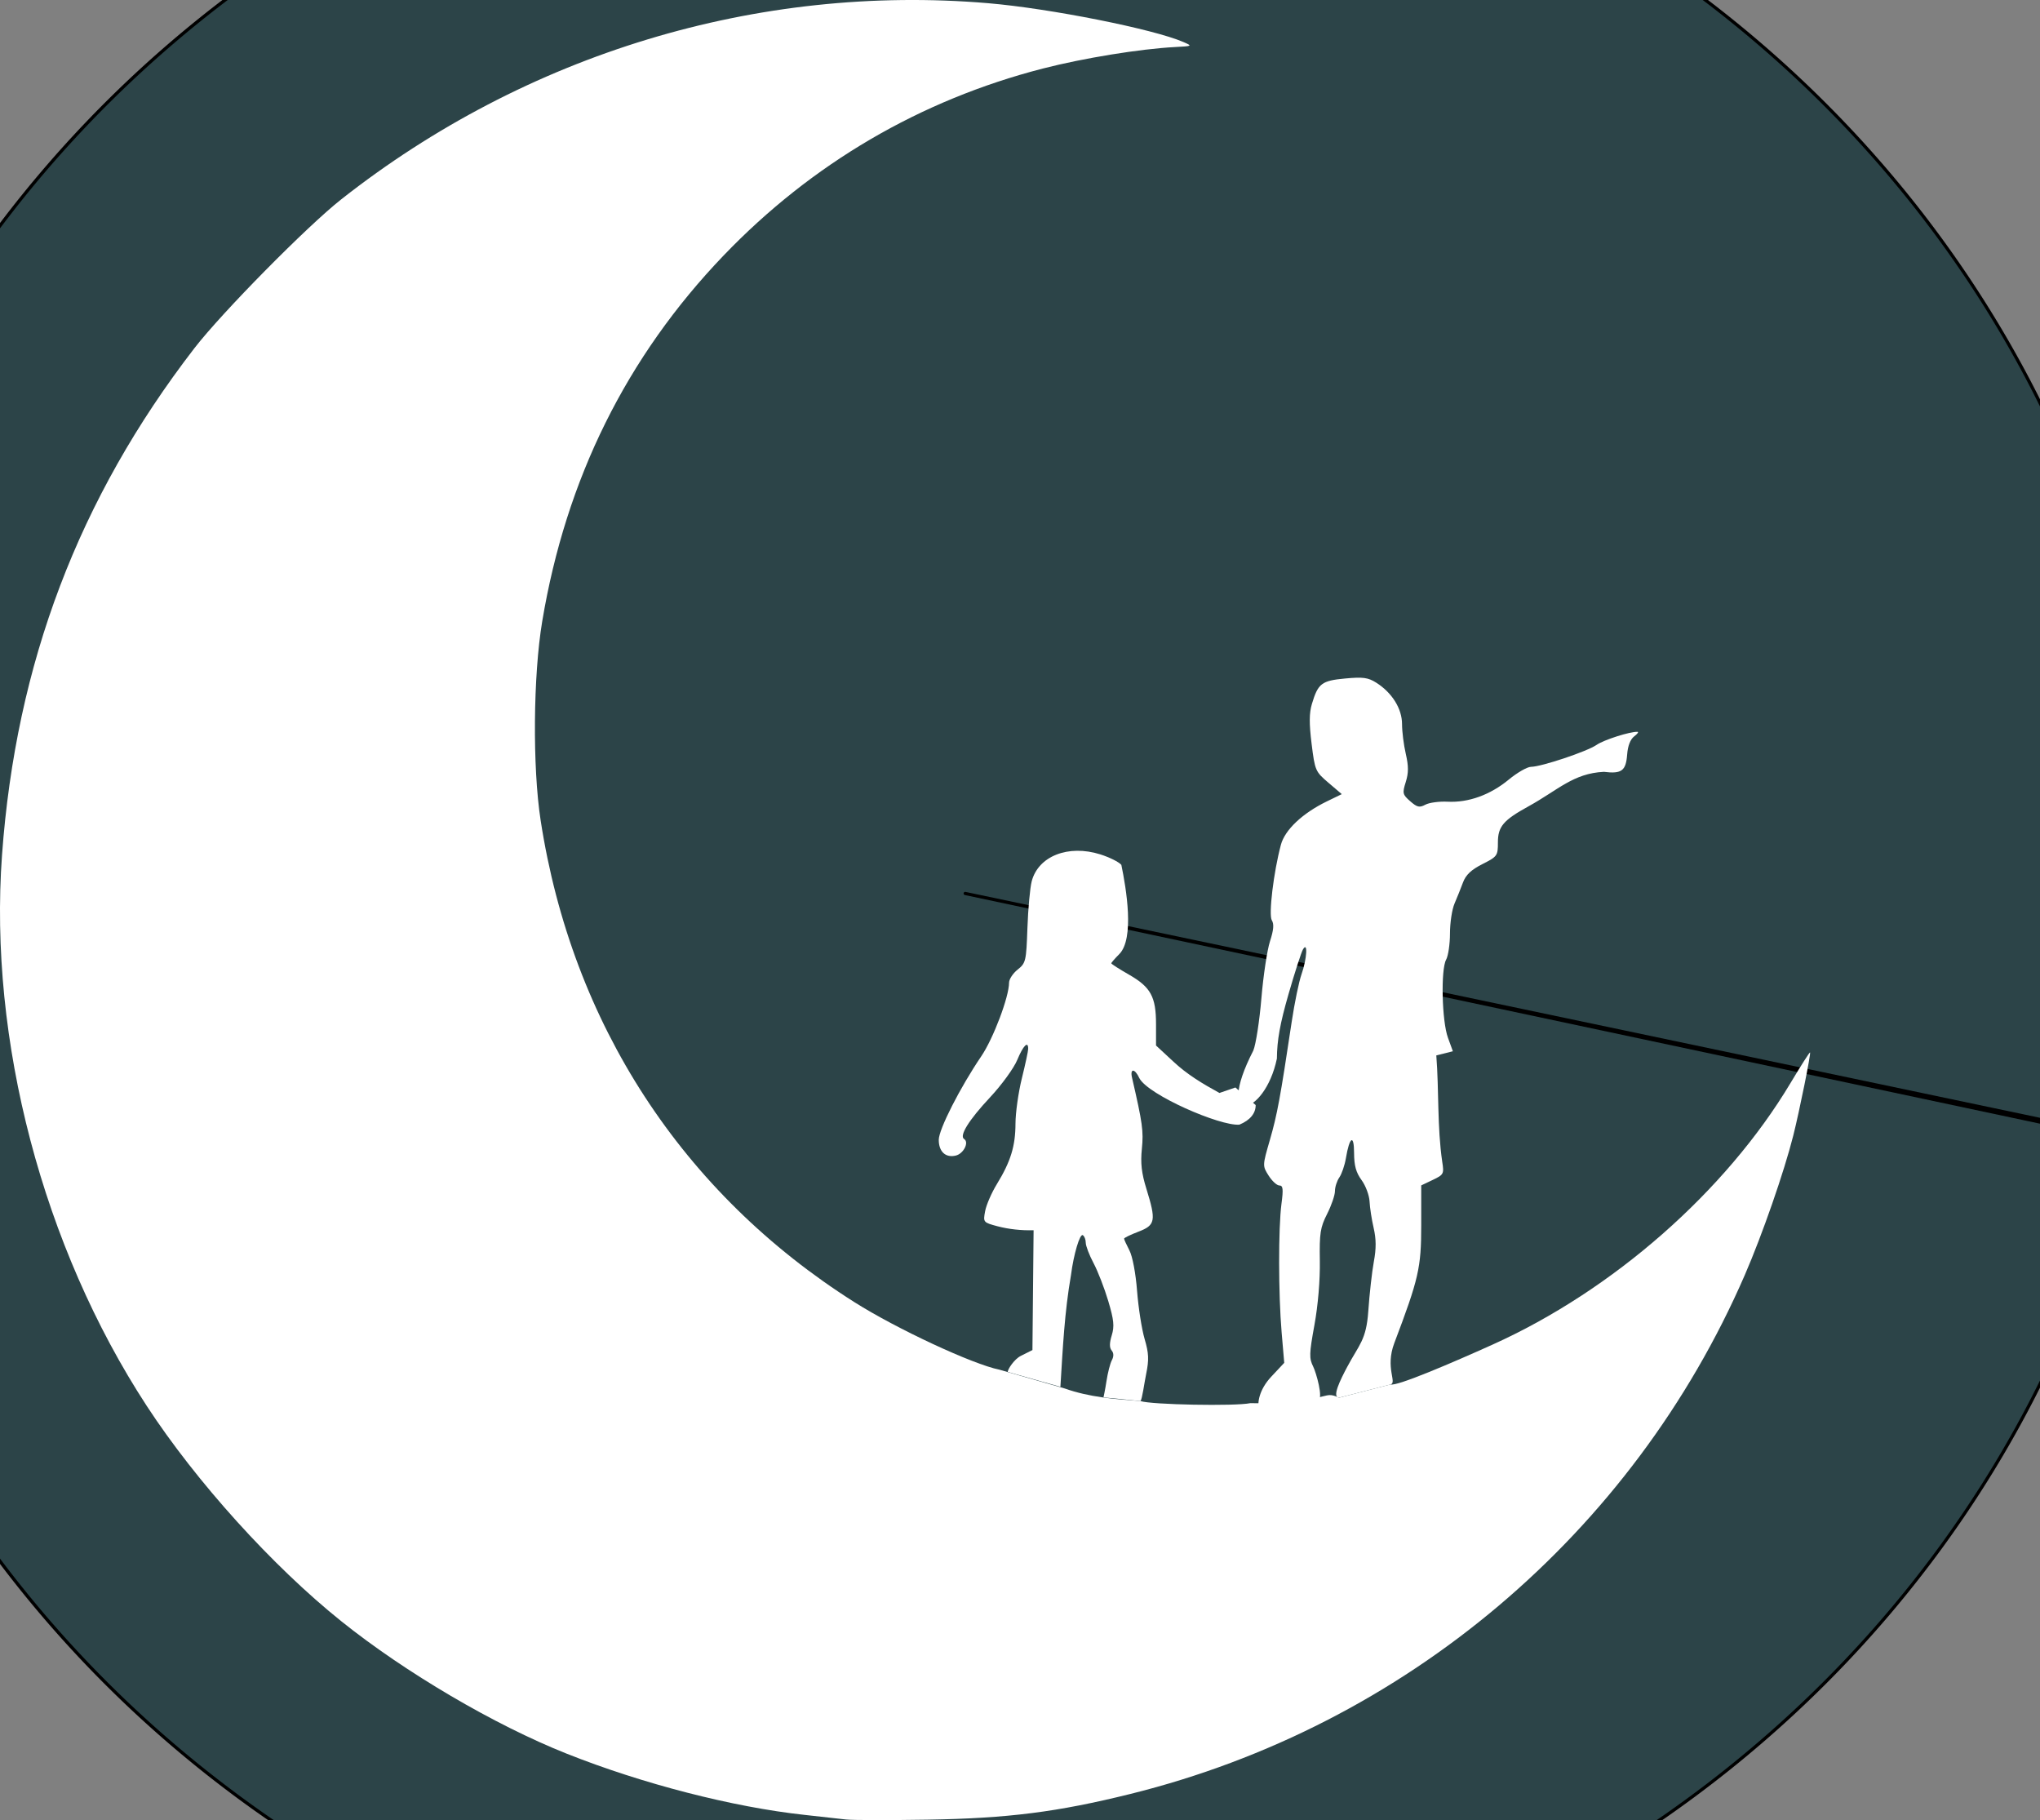 <?xml version="1.0" encoding="UTF-8" standalone="no"?>
<svg
   xmlns:dc="http://purl.org/dc/elements/1.1/"
   xmlns:cc="http://creativecommons.org/ns#"
   xmlns:rdf="http://www.w3.org/1999/02/22-rdf-syntax-ns#"
   xmlns:svg="http://www.w3.org/2000/svg"
   xmlns="http://www.w3.org/2000/svg"
   xmlns:sodipodi="http://sodipodi.sourceforge.net/DTD/sodipodi-0.dtd"
   xmlns:inkscape="http://www.inkscape.org/namespaces/inkscape"
   width="168.933mm"
   height="150.697mm"
   viewBox="0 0 168.933 150.697"
   version="1.1"
   id="svg2243"
   inkscape:version="1.0.2 (e86c870879, 2021-01-15)"
   sodipodi:docname="logo-simple.svg"
   inkscape:export-xdpi="158.09"
   inkscape:export-ydpi="158.09">
  <rect x="0" y="0" width="168.933" height="150.697" fill="#808080" stroke="none"/>
  <defs
     id="defs2237" />
  <sodipodi:namedview
     id="base"
     pagecolor="#ffffff"
     bordercolor="#666666"
     borderopacity="1.0"
     inkscape:pageopacity="0"
     inkscape:pageshadow="2"
     inkscape:zoom="0.1846505"
     inkscape:cx="1581.2845"
     inkscape:cy="-468.94812"
     inkscape:document-units="mm"
     inkscape:current-layer="layer1"
     inkscape:document-rotation="0"
     showgrid="false"
     fit-margin-top="0"
     fit-margin-left="0"
     fit-margin-right="0"
     fit-margin-bottom="0"
     inkscape:window-width="1066"
     inkscape:window-height="667"
     inkscape:window-x="534"
     inkscape:window-y="20"
     inkscape:window-maximized="0" />
  <g
     inkscape:label="Layer 1"
     inkscape:groupmode="layer"
     id="layer1"
     transform="translate(-31.459,-69.275)">
    <path
       id="path861"
       style="fill:#2c4448;fill-opacity:1;stroke:#000000;stroke-width:0.265;stroke-linecap:square;stroke-linejoin:round;paint-order:markers fill stroke"
       d="M 207.635,163.716 A 98.589,94.443 0 0 1 90.082,235.462 98.589,94.443 0 0 1 15.116,122.896 98.589,94.443 0 0 1 132.577,51.014 98.589,94.443 0 0 1 207.686,163.492 l -96.298,-20.242 z" />
    <path
       style="fill:#ffffff;fill-opacity:1;stroke:none;stroke-width:0.265;stroke-opacity:1"
       d="m 122.84,184.971 c 0,0 0.142,-0.647 0.246,-1.338 h 2.1e-4 c 0.104,-0.691 0.304,-1.473 0.445,-1.737 0.169,-0.316 0.163,-0.593 -0.017,-0.81 -0.189,-0.227 -0.186,-0.616 0.009,-1.251 0.231,-0.753 0.178,-1.273 -0.29,-2.844 -0.315,-1.058 -0.863,-2.469 -1.218,-3.137 -0.355,-0.668 -0.645,-1.427 -0.645,-1.688 0,-0.261 -0.109,-0.542 -0.243,-0.624 -0.245,-0.151 -0.76,1.584 -0.978,3.294 -0.537,3.088 -0.677,6.014 -0.878,9.264 l -4.363,-1.237 c 0,-0.224 0.547,-1.057 1.079,-1.324 l 0.968,-0.485 c 0.032,-3.307 0.064,-6.615 0.096,-9.922 -1.006,0.033 -2.064,-0.087 -2.973,-0.324 -1.203,-0.322 -1.211,-0.332 -1.04,-1.257 0.095,-0.513 0.533,-1.522 0.975,-2.243 1.139,-1.859 1.535,-3.147 1.538,-5.006 0.002,-0.891 0.238,-2.573 0.526,-3.737 0.288,-1.164 0.524,-2.265 0.526,-2.447 0.007,-0.701 -0.415,-0.276 -0.903,0.908 -0.282,0.684 -1.291,2.073 -2.259,3.108 -1.758,1.879 -2.569,3.185 -2.141,3.449 0.426,0.264 -0.043,1.204 -0.682,1.365 -0.846,0.212 -1.42,-0.314 -1.42,-1.3 0,-0.865 1.76,-4.325 3.52,-6.919 0.998,-1.47 2.301,-4.92 2.301,-6.091 3e-5,-0.286 0.319,-0.774 0.71,-1.085 0.678,-0.541 0.714,-0.694 0.811,-3.45 0.056,-1.586 0.215,-3.322 0.354,-3.857 0.543,-2.09 3.029,-3.068 5.677,-2.234 0.763,0.241 1.549,0.632 1.747,0.87 0.41,1.973 1.1,6.102 -0.172,7.39 -0.363,0.363 -0.66,0.705 -0.66,0.76 0,0.056 0.657,0.477 1.46,0.936 1.809,1.035 2.244,1.833 2.244,4.111 v 1.759 l 1.389,1.288 c 1.16,1.099 2.479,1.884 3.864,2.641 l 1.321,-0.454 1.678,1.456 c 0,0.673 -0.439,1.246 -1.347,1.622 -1.604,0.135 -7.564,-2.466 -8.284,-3.846 -0.368,-0.808 -0.792,-0.84 -0.609,-0.046 0.87,3.767 0.962,4.431 0.816,5.887 -0.121,1.197 -0.029,2.011 0.372,3.307 0.822,2.656 0.755,3.019 -0.654,3.558 -0.655,0.25 -1.191,0.51 -1.191,0.578 0,0.068 0.198,0.505 0.44,0.97 0.258,0.495 0.522,1.89 0.636,3.36 0.107,1.382 0.387,3.168 0.622,3.969 0.351,1.199 0.374,1.712 0.129,2.91 -0.163,0.8 -0.322,2.059 -0.468,2.24 z"
       id="path3196"
       sodipodi:nodetypes="cccsscsssscccscccsscscsssssssscssccssscccccccsscsssssscc" />
    <path
       style="fill:#ffffff;fill-opacity:1;stroke:none;stroke-width:0.265;stroke-opacity:1"
       d="m 138.454,185.482 2.889,-0.673 c 0.54,-0.126 0.988,0.23 1.018,0.187 l 4.25,-1.097 c 0.495,0.19 5.157,-1.814 8.434,-3.29 9.975,-4.491 19.321,-12.694 24.692,-21.672 0.852,-1.424 1.578,-2.561 1.613,-2.526 0.085,0.085 -0.876,4.843 -1.39,6.885 -0.755,3.001 -2.567,8.212 -4.011,11.539 -9.296,21.414 -28.147,37.336 -50.875,42.97 -6.06,1.502 -10.143,2.02 -16.801,2.13 -3.201,0.053 -6.238,0.047 -6.747,-0.013 l -1.5e-4,1e-5 c -0.509,-0.06 -2.057,-0.232 -3.44,-0.382 -5.932,-0.643 -13.423,-2.571 -19.711,-5.073 -5.975,-2.377 -13.351,-6.711 -18.653,-10.96 -5.701,-4.568 -12.018,-11.559 -16.11,-17.826 -8.605,-13.181 -13.099,-30.284 -11.986,-45.608 1.153,-15.869 6.342,-29.537 15.932,-41.969 C 49.833,95.156 56.879,88.015 59.721,85.777 75.018,73.735 94.206,67.92 113.3,69.541 c 5.105,0.433 13.69,2.141 16.157,3.214 0.763,0.332 0.751,0.339 -0.679,0.414 -2.919,0.154 -7.595,0.914 -10.967,1.782 -10.149,2.613 -19.135,7.875 -26.43,15.478 -8.036,8.376 -13.054,18.496 -15.022,30.299 -0.748,4.486 -0.809,12.054 -0.131,16.46 2.589,16.84 11.741,30.891 25.991,39.904 3.494,2.21 9.802,5.147 11.999,5.586 l 5.41,1.557 c 2.058,0.731 4.121,0.878 6.277,1.042 0.848,0.304 7.857,0.438 9.092,0.174 l -2e-5,-2e-5 z"
       id="path3154"
       sodipodi:nodetypes="csccssscsssssssssssssssssssscccscc" />
    <path
       style="fill:#ffffff;fill-opacity:1;stroke:none;stroke-width:0.265;stroke-opacity:1"
       d="m 142.361,184.996 c -0.645,0 0.085,-1.465 0.672,-2.568 0.969,-1.821 1.567,-2.19 1.733,-4.572 0.1,-1.443 0.308,-3.3 0.462,-4.127 0.202,-1.081 0.197,-1.861 -0.015,-2.778 -0.163,-0.701 -0.316,-1.692 -0.34,-2.201 -0.025,-0.509 -0.322,-1.305 -0.661,-1.768 -0.461,-0.63 -0.618,-1.198 -0.621,-2.249 -0.005,-1.59 -0.378,-1.348 -0.678,0.44 -0.098,0.585 -0.342,1.299 -0.542,1.586 -0.2,0.287 -0.364,0.797 -0.364,1.133 0,0.336 -0.291,1.186 -0.647,1.888 -0.569,1.123 -0.642,1.593 -0.605,3.894 0.026,1.585 -0.15,3.674 -0.446,5.298 -0.437,2.4 -0.448,2.763 -0.097,3.466 0.223,0.446 0.871,2.641 0.394,2.798 -1.243,0.293 -3.757,0.689 -4.885,0.696 -0.158,-0.469 -0.004,-1.591 1.011,-2.673 l 1.075,-1.147 -0.215,-2.514 c -0.27,-3.161 -0.278,-8.652 -0.014,-10.649 0.162,-1.228 0.129,-1.521 -0.172,-1.521 -0.205,0 -0.606,-0.367 -0.89,-0.816 -0.516,-0.815 -0.516,-0.819 0.109,-2.977 0.599,-2.07 0.854,-3.452 1.801,-9.76 0.234,-1.56 0.6,-3.332 0.813,-3.936 0.451,-1.278 0.537,-2.77 0.118,-2.054 -0.139,0.239 -0.678,1.905 -1.196,3.704 -0.702,2.435 -0.948,3.798 -0.962,5.336 -1.02,4.87 -5.256,5.762 -1.952,-0.669 0.211,-0.504 0.512,-2.454 0.67,-4.332 0.158,-1.878 0.478,-4 0.711,-4.716 0.303,-0.93 0.347,-1.425 0.152,-1.736 -0.28,-0.449 0.145,-3.988 0.751,-6.253 0.331,-1.238 1.787,-2.612 3.805,-3.593 l 1.237,-0.601 -1.108,-0.945 c -1.078,-0.92 -1.116,-1.007 -1.391,-3.222 -0.208,-1.681 -0.202,-2.545 0.024,-3.298 0.51,-1.703 0.803,-1.928 2.752,-2.109 1.481,-0.138 1.901,-0.081 2.578,0.347 1.312,0.831 2.135,2.153 2.135,3.429 0,0.615 0.139,1.723 0.31,2.46 0.237,1.026 0.236,1.575 -0.002,2.335 -0.29,0.927 -0.266,1.035 0.368,1.59 0.574,0.504 0.769,0.548 1.259,0.285 0.319,-0.171 1.147,-0.282 1.841,-0.246 1.72,0.09 3.529,-0.564 5.058,-1.827 0.703,-0.581 1.534,-1.058 1.845,-1.06 0.86,-0.005 4.651,-1.273 5.433,-1.817 0.598,-0.416 2.759,-1.106 3.387,-1.081 0.117,0.005 -0.009,0.177 -0.28,0.382 -0.311,0.236 -0.524,0.784 -0.576,1.486 -0.102,1.363 -0.453,1.627 -1.93,1.444 -2.536,0.124 -3.788,1.503 -6.227,2.849 -2.102,1.155 -2.547,1.679 -2.547,3.001 0,1.098 -0.048,1.164 -1.285,1.791 -0.934,0.473 -1.373,0.89 -1.609,1.526 -0.179,0.481 -0.494,1.266 -0.7,1.744 -0.206,0.478 -0.375,1.587 -0.375,2.465 0,0.878 -0.143,1.856 -0.318,2.174 -0.453,0.823 -0.355,5.078 0.149,6.463 l 0.409,1.123 c -0.457,0.115 -0.915,0.23 -1.372,0.344 0.23,2.917 0.067,5.893 0.489,8.792 0.16,1.02 0.129,1.081 -0.785,1.517 l -0.953,0.454 v 3.312 c 0,3.503 -0.209,4.415 -2.228,9.74 -0.782,2.061 0.253,3.273 -0.312,3.429 z"
       id="path3152"
       sodipodi:nodetypes="cssssssccssssssccccsssssssssccssssscsscssssssssscsccsccssssssscccscsscc" />
    <path
       style="fill:#ffffff;fill-opacity:1;stroke:none;stroke-width:0.265;stroke-opacity:1"
       d="m 142.393,184.57 h -3e-5"
       id="path3150" />
  </g>
</svg>
